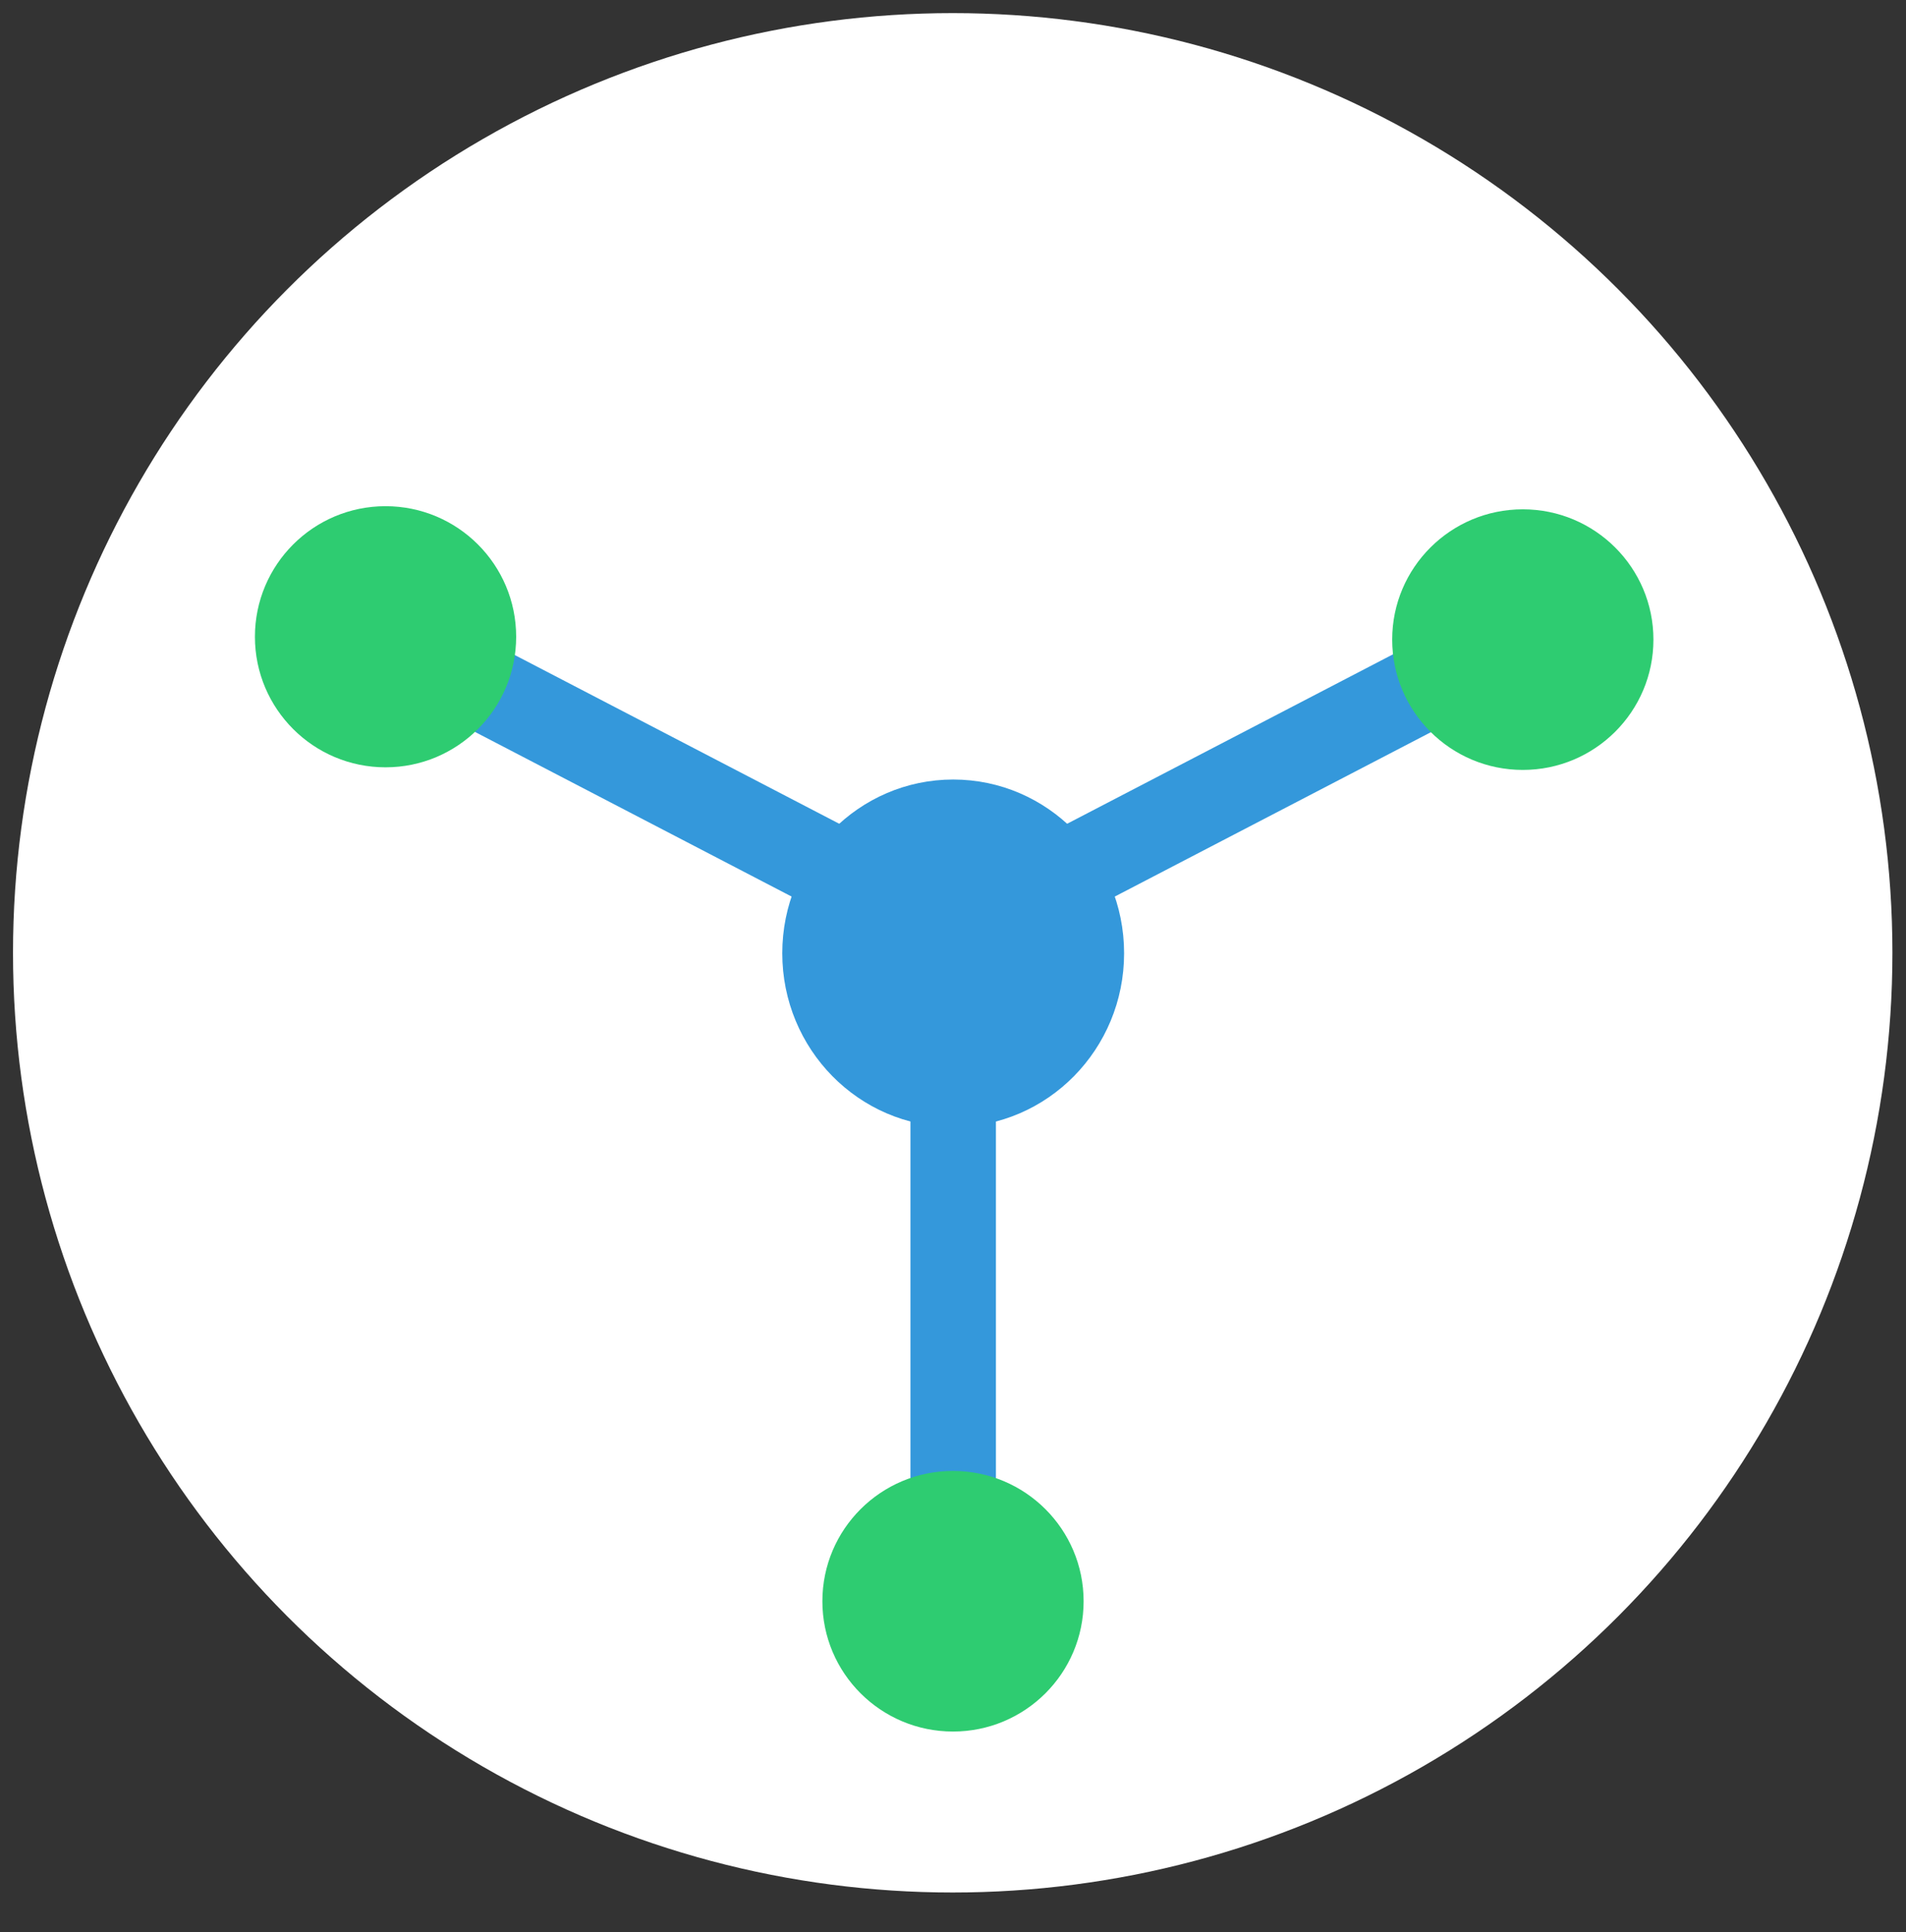 <?xml version="1.0" encoding="UTF-8" standalone="no"?>
<!DOCTYPE svg PUBLIC "-//W3C//DTD SVG 1.1//EN" "http://www.w3.org/Graphics/SVG/1.1/DTD/svg11.dtd">
<svg width="100%" height="100%" viewBox="0 0 73 74" version="1.1" xmlns="http://www.w3.org/2000/svg" xmlns:xlink="http://www.w3.org/1999/xlink" xml:space="preserve" xmlns:serif="http://www.serif.com/" style="fill-rule:evenodd;clip-rule:evenodd;">
    <rect x="0" y="0" width="73" height="74" fill="#333333" stroke="none"/>
    <g id="Artboard1" transform="matrix(1.179,0,0,1.16,-1.203,-0.691)">
        <rect x="1.02" y="0.596" width="61.924" height="62.942" style="fill:none;"/>
        <g transform="matrix(1.102,0,0,1.12,-3.667,-4.071)">
            <circle cx="32.338" cy="32.254" r="27.701" style="fill:white;"/>
        </g>
        <g transform="matrix(0.694,0,0,0.717,9.777,9.85)">
            <path d="M32,30L32,58" style="fill:none;fill-rule:nonzero;stroke:rgb(52,152,219);stroke-width:4px;"/>
            <path d="M32,30L59.369,16" style="fill:none;fill-rule:nonzero;stroke:rgb(52,152,219);stroke-width:4px;"/>
            <path d="M32,30L4.631,16" style="fill:none;fill-rule:nonzero;stroke:rgb(52,152,219);stroke-width:4px;"/>
            <g transform="matrix(1,0,0,1,-1.77636e-15,0.988)">
                <circle cx="32" cy="30" r="8" style="fill:rgb(52,152,219);"/>
            </g>
            <g transform="matrix(1.019,0,0,1.002,0.71,0.382)">
                <circle cx="4.631" cy="16" r="6" style="fill:rgb(46,204,113);"/>
            </g>
            <g transform="matrix(1.019,0,0,1,-0.617,2.826)">
                <circle cx="32" cy="58" r="6" style="fill:rgb(46,204,113);"/>
            </g>
            <g transform="matrix(1.019,0,0,1,-1.834,0.546)">
                <circle cx="59.369" cy="16" r="6" style="fill:rgb(46,204,113);"/>
            </g>
        </g>
    </g>
</svg>
